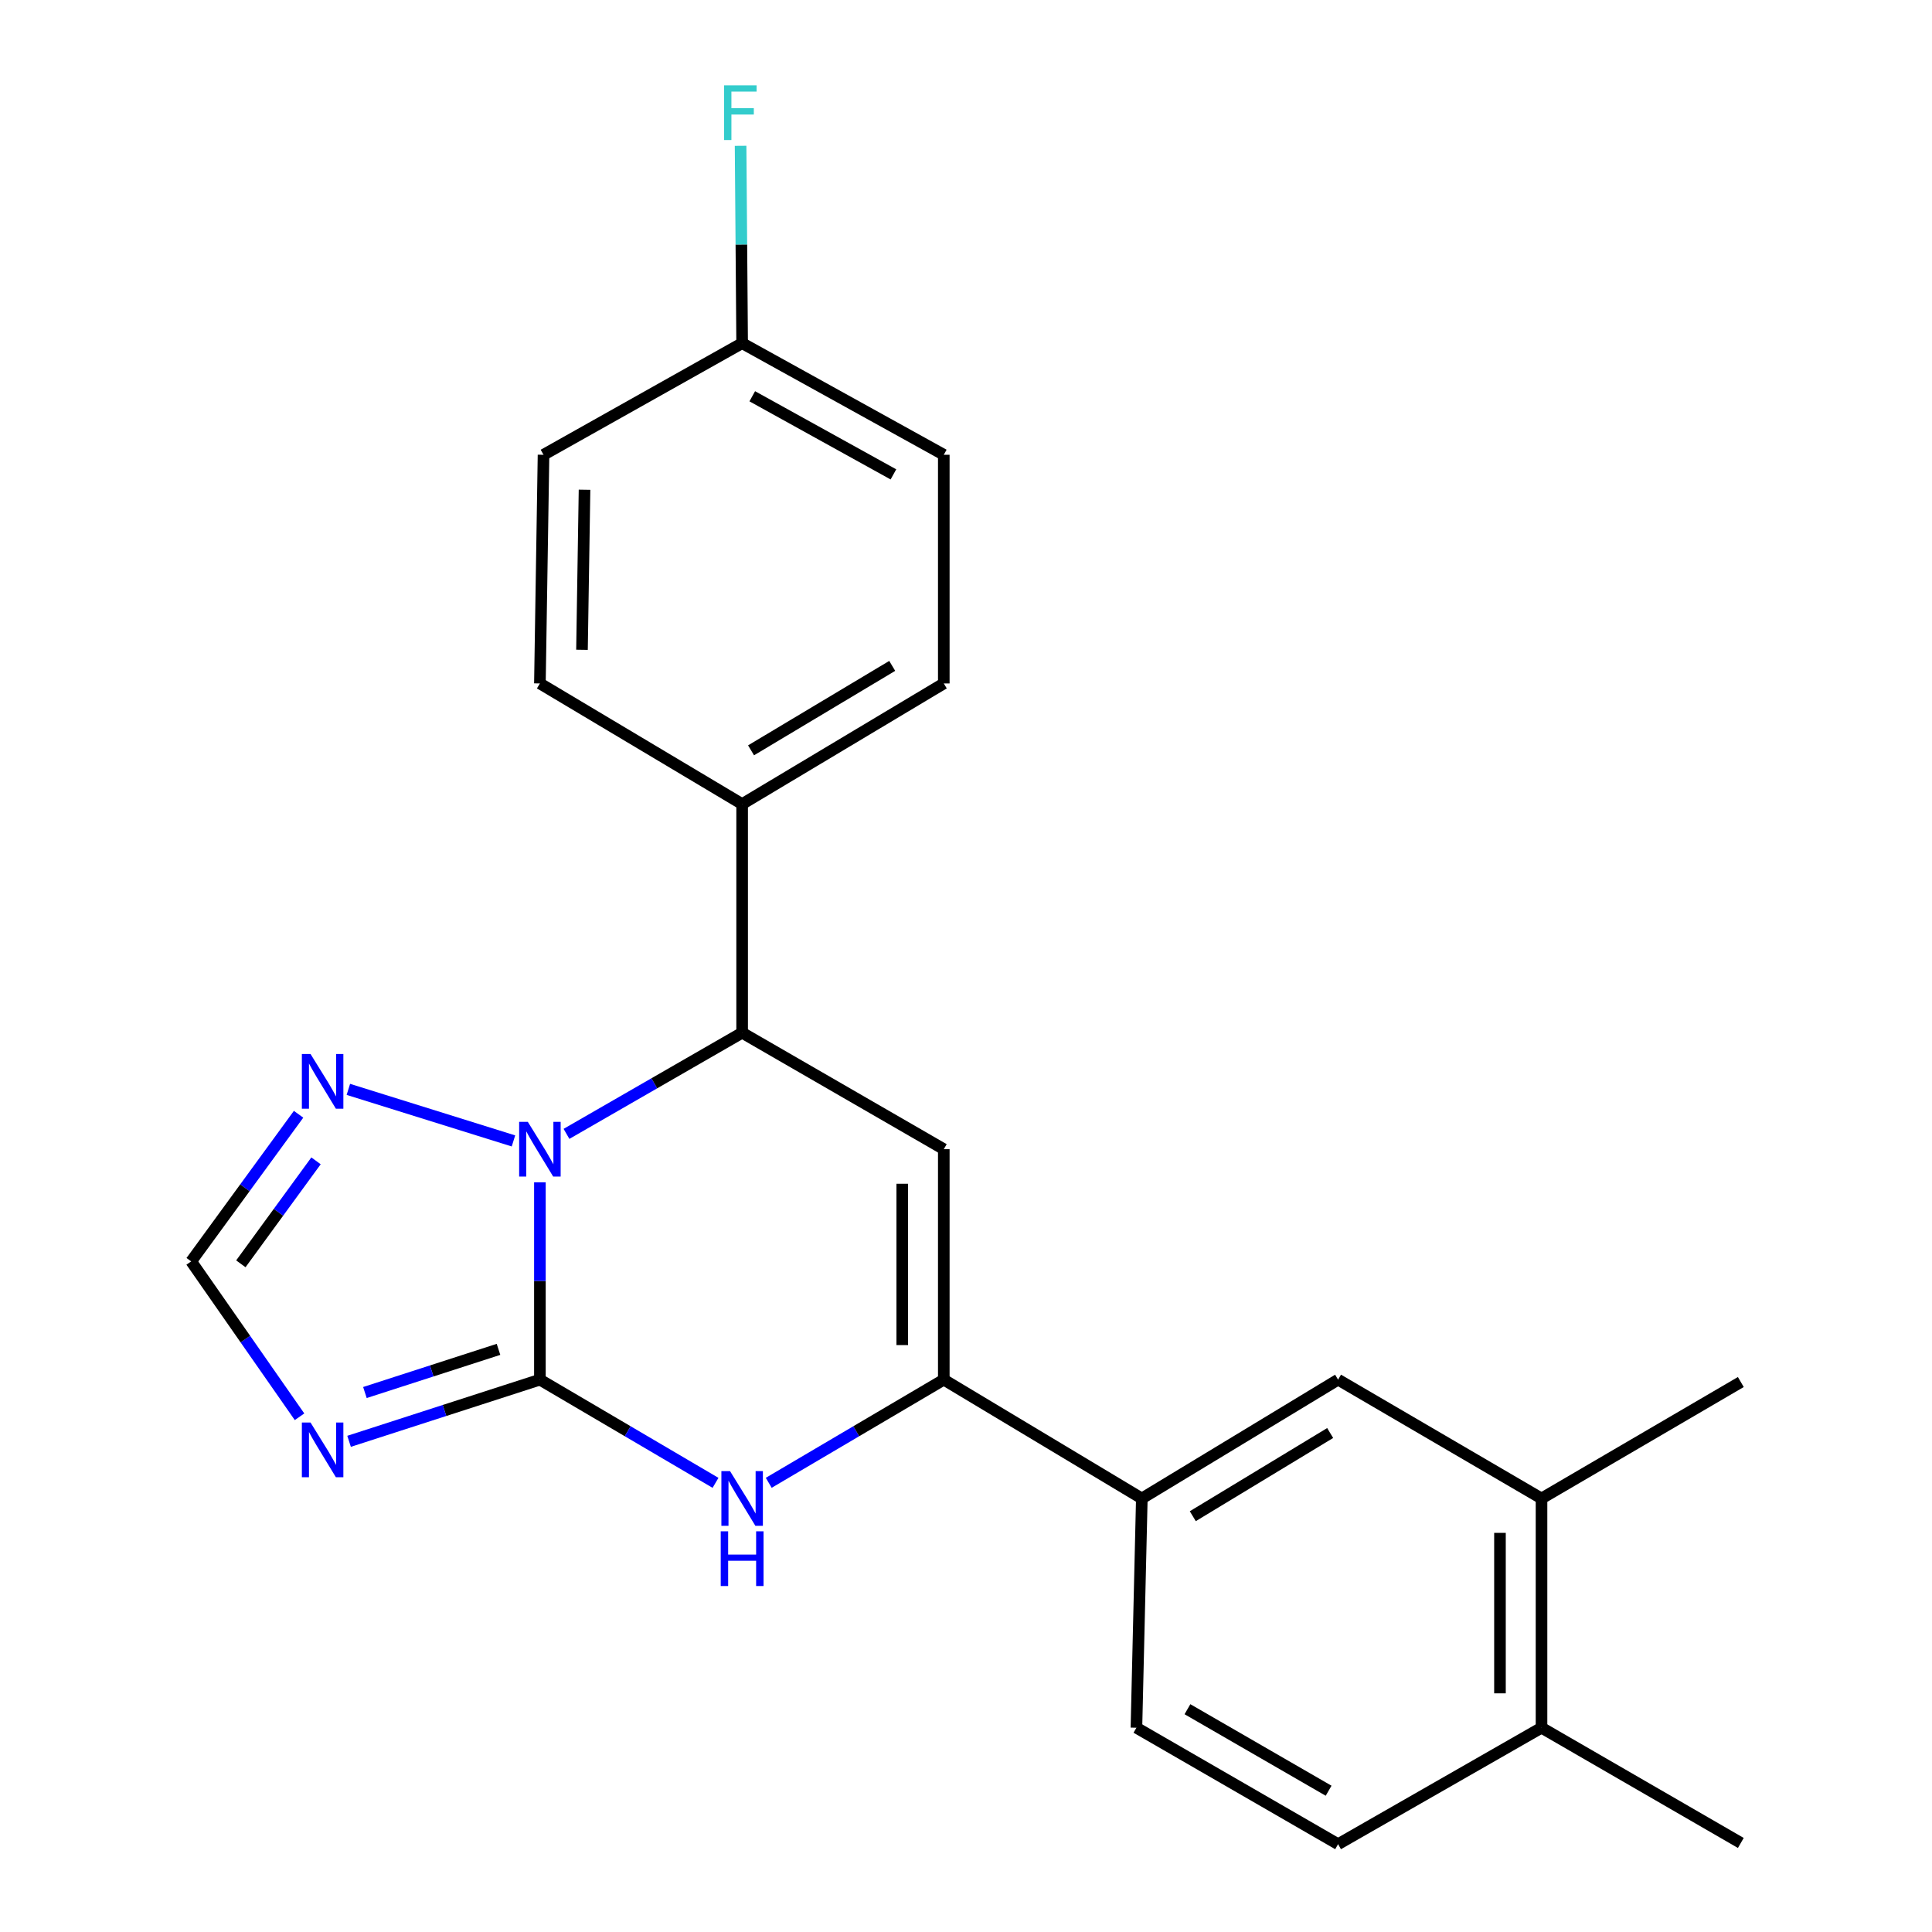<?xml version='1.0' encoding='iso-8859-1'?>
<svg version='1.1' baseProfile='full'
              xmlns='http://www.w3.org/2000/svg'
                      xmlns:rdkit='http://www.rdkit.org/xml'
                      xmlns:xlink='http://www.w3.org/1999/xlink'
                  xml:space='preserve'
width='1000px' height='1000px' viewBox='0 0 1000 1000'>
<!-- END OF HEADER -->
<rect style='opacity:1.0;fill:#FFFFFF;stroke:none' width='1000' height='1000' x='0' y='0'> </rect>
<path class='bond-0' d='M 279.452,714.104 L 279.452,663.03' style='fill:none;fill-rule:evenodd;stroke:#000000;stroke-width:6px;stroke-linecap:butt;stroke-linejoin:miter;stroke-opacity:1' />
<path class='bond-0' d='M 279.452,663.03 L 279.452,611.957' style='fill:none;fill-rule:evenodd;stroke:#0000FF;stroke-width:6px;stroke-linecap:butt;stroke-linejoin:miter;stroke-opacity:1' />
<path class='bond-2' d='M 279.452,714.104 L 324.902,740.811' style='fill:none;fill-rule:evenodd;stroke:#000000;stroke-width:6px;stroke-linecap:butt;stroke-linejoin:miter;stroke-opacity:1' />
<path class='bond-2' d='M 324.902,740.811 L 370.353,767.518' style='fill:none;fill-rule:evenodd;stroke:#0000FF;stroke-width:6px;stroke-linecap:butt;stroke-linejoin:miter;stroke-opacity:1' />
<path class='bond-3' d='M 279.452,714.104 L 230.066,730.064' style='fill:none;fill-rule:evenodd;stroke:#000000;stroke-width:6px;stroke-linecap:butt;stroke-linejoin:miter;stroke-opacity:1' />
<path class='bond-3' d='M 230.066,730.064 L 180.68,746.024' style='fill:none;fill-rule:evenodd;stroke:#0000FF;stroke-width:6px;stroke-linecap:butt;stroke-linejoin:miter;stroke-opacity:1' />
<path class='bond-3' d='M 258.022,698.427 L 223.452,709.599' style='fill:none;fill-rule:evenodd;stroke:#000000;stroke-width:6px;stroke-linecap:butt;stroke-linejoin:miter;stroke-opacity:1' />
<path class='bond-3' d='M 223.452,709.599 L 188.882,720.771' style='fill:none;fill-rule:evenodd;stroke:#0000FF;stroke-width:6px;stroke-linecap:butt;stroke-linejoin:miter;stroke-opacity:1' />
<path class='bond-5' d='M 293.211,586.891 L 338.67,560.714' style='fill:none;fill-rule:evenodd;stroke:#0000FF;stroke-width:6px;stroke-linecap:butt;stroke-linejoin:miter;stroke-opacity:1' />
<path class='bond-5' d='M 338.67,560.714 L 384.128,534.537' style='fill:none;fill-rule:evenodd;stroke:#000000;stroke-width:6px;stroke-linecap:butt;stroke-linejoin:miter;stroke-opacity:1' />
<path class='bond-6' d='M 265.766,590.542 L 180.312,563.86' style='fill:none;fill-rule:evenodd;stroke:#0000FF;stroke-width:6px;stroke-linecap:butt;stroke-linejoin:miter;stroke-opacity:1' />
<path class='bond-1' d='M 488.506,594.815 L 488.506,714.104' style='fill:none;fill-rule:evenodd;stroke:#000000;stroke-width:6px;stroke-linecap:butt;stroke-linejoin:miter;stroke-opacity:1' />
<path class='bond-1' d='M 467,612.708 L 467,696.21' style='fill:none;fill-rule:evenodd;stroke:#000000;stroke-width:6px;stroke-linecap:butt;stroke-linejoin:miter;stroke-opacity:1' />
<path class='bond-24' d='M 488.506,594.815 L 384.128,534.537' style='fill:none;fill-rule:evenodd;stroke:#000000;stroke-width:6px;stroke-linecap:butt;stroke-linejoin:miter;stroke-opacity:1' />
<path class='bond-4' d='M 397.897,767.498 L 443.201,740.801' style='fill:none;fill-rule:evenodd;stroke:#0000FF;stroke-width:6px;stroke-linecap:butt;stroke-linejoin:miter;stroke-opacity:1' />
<path class='bond-4' d='M 443.201,740.801 L 488.506,714.104' style='fill:none;fill-rule:evenodd;stroke:#000000;stroke-width:6px;stroke-linecap:butt;stroke-linejoin:miter;stroke-opacity:1' />
<path class='bond-7' d='M 155.037,733.316 L 126.995,693.105' style='fill:none;fill-rule:evenodd;stroke:#0000FF;stroke-width:6px;stroke-linecap:butt;stroke-linejoin:miter;stroke-opacity:1' />
<path class='bond-7' d='M 126.995,693.105 L 98.953,652.894' style='fill:none;fill-rule:evenodd;stroke:#000000;stroke-width:6px;stroke-linecap:butt;stroke-linejoin:miter;stroke-opacity:1' />
<path class='bond-8' d='M 488.506,714.104 L 591.008,775.612' style='fill:none;fill-rule:evenodd;stroke:#000000;stroke-width:6px;stroke-linecap:butt;stroke-linejoin:miter;stroke-opacity:1' />
<path class='bond-10' d='M 384.128,534.537 L 384.128,416.192' style='fill:none;fill-rule:evenodd;stroke:#000000;stroke-width:6px;stroke-linecap:butt;stroke-linejoin:miter;stroke-opacity:1' />
<path class='bond-23' d='M 154.542,576.744 L 126.748,614.819' style='fill:none;fill-rule:evenodd;stroke:#0000FF;stroke-width:6px;stroke-linecap:butt;stroke-linejoin:miter;stroke-opacity:1' />
<path class='bond-23' d='M 126.748,614.819 L 98.953,652.894' style='fill:none;fill-rule:evenodd;stroke:#000000;stroke-width:6px;stroke-linecap:butt;stroke-linejoin:miter;stroke-opacity:1' />
<path class='bond-23' d='M 163.574,600.847 L 144.118,627.499' style='fill:none;fill-rule:evenodd;stroke:#0000FF;stroke-width:6px;stroke-linecap:butt;stroke-linejoin:miter;stroke-opacity:1' />
<path class='bond-23' d='M 144.118,627.499 L 124.662,654.152' style='fill:none;fill-rule:evenodd;stroke:#000000;stroke-width:6px;stroke-linecap:butt;stroke-linejoin:miter;stroke-opacity:1' />
<path class='bond-9' d='M 591.008,775.612 L 692.59,714.104' style='fill:none;fill-rule:evenodd;stroke:#000000;stroke-width:6px;stroke-linecap:butt;stroke-linejoin:miter;stroke-opacity:1' />
<path class='bond-9' d='M 617.385,784.782 L 688.492,741.727' style='fill:none;fill-rule:evenodd;stroke:#000000;stroke-width:6px;stroke-linecap:butt;stroke-linejoin:miter;stroke-opacity:1' />
<path class='bond-13' d='M 591.008,775.612 L 588.212,894.268' style='fill:none;fill-rule:evenodd;stroke:#000000;stroke-width:6px;stroke-linecap:butt;stroke-linejoin:miter;stroke-opacity:1' />
<path class='bond-11' d='M 692.59,714.104 L 797.888,775.612' style='fill:none;fill-rule:evenodd;stroke:#000000;stroke-width:6px;stroke-linecap:butt;stroke-linejoin:miter;stroke-opacity:1' />
<path class='bond-15' d='M 384.128,416.192 L 488.506,353.751' style='fill:none;fill-rule:evenodd;stroke:#000000;stroke-width:6px;stroke-linecap:butt;stroke-linejoin:miter;stroke-opacity:1' />
<path class='bond-15' d='M 388.744,388.37 L 461.809,344.661' style='fill:none;fill-rule:evenodd;stroke:#000000;stroke-width:6px;stroke-linecap:butt;stroke-linejoin:miter;stroke-opacity:1' />
<path class='bond-16' d='M 384.128,416.192 L 279.452,353.751' style='fill:none;fill-rule:evenodd;stroke:#000000;stroke-width:6px;stroke-linecap:butt;stroke-linejoin:miter;stroke-opacity:1' />
<path class='bond-21' d='M 797.888,775.612 L 901.047,715.334' style='fill:none;fill-rule:evenodd;stroke:#000000;stroke-width:6px;stroke-linecap:butt;stroke-linejoin:miter;stroke-opacity:1' />
<path class='bond-26' d='M 797.888,775.612 L 797.888,894.268' style='fill:none;fill-rule:evenodd;stroke:#000000;stroke-width:6px;stroke-linecap:butt;stroke-linejoin:miter;stroke-opacity:1' />
<path class='bond-26' d='M 776.382,793.41 L 776.382,876.469' style='fill:none;fill-rule:evenodd;stroke:#000000;stroke-width:6px;stroke-linecap:butt;stroke-linejoin:miter;stroke-opacity:1' />
<path class='bond-12' d='M 797.888,894.268 L 692.59,954.545' style='fill:none;fill-rule:evenodd;stroke:#000000;stroke-width:6px;stroke-linecap:butt;stroke-linejoin:miter;stroke-opacity:1' />
<path class='bond-22' d='M 797.888,894.268 L 901.047,953.912' style='fill:none;fill-rule:evenodd;stroke:#000000;stroke-width:6px;stroke-linecap:butt;stroke-linejoin:miter;stroke-opacity:1' />
<path class='bond-14' d='M 588.212,894.268 L 692.59,954.545' style='fill:none;fill-rule:evenodd;stroke:#000000;stroke-width:6px;stroke-linecap:butt;stroke-linejoin:miter;stroke-opacity:1' />
<path class='bond-14' d='M 614.624,884.685 L 687.689,926.88' style='fill:none;fill-rule:evenodd;stroke:#000000;stroke-width:6px;stroke-linecap:butt;stroke-linejoin:miter;stroke-opacity:1' />
<path class='bond-18' d='M 488.506,353.751 L 488.506,235.394' style='fill:none;fill-rule:evenodd;stroke:#000000;stroke-width:6px;stroke-linecap:butt;stroke-linejoin:miter;stroke-opacity:1' />
<path class='bond-19' d='M 279.452,353.751 L 281.327,235.394' style='fill:none;fill-rule:evenodd;stroke:#000000;stroke-width:6px;stroke-linecap:butt;stroke-linejoin:miter;stroke-opacity:1' />
<path class='bond-19' d='M 301.237,336.339 L 302.55,253.489' style='fill:none;fill-rule:evenodd;stroke:#000000;stroke-width:6px;stroke-linecap:butt;stroke-linejoin:miter;stroke-opacity:1' />
<path class='bond-17' d='M 384.128,177.626 L 281.327,235.394' style='fill:none;fill-rule:evenodd;stroke:#000000;stroke-width:6px;stroke-linecap:butt;stroke-linejoin:miter;stroke-opacity:1' />
<path class='bond-20' d='M 384.128,177.626 L 383.729,126.547' style='fill:none;fill-rule:evenodd;stroke:#000000;stroke-width:6px;stroke-linecap:butt;stroke-linejoin:miter;stroke-opacity:1' />
<path class='bond-20' d='M 383.729,126.547 L 383.33,75.467' style='fill:none;fill-rule:evenodd;stroke:#33CCCC;stroke-width:6px;stroke-linecap:butt;stroke-linejoin:miter;stroke-opacity:1' />
<path class='bond-25' d='M 384.128,177.626 L 488.506,235.394' style='fill:none;fill-rule:evenodd;stroke:#000000;stroke-width:6px;stroke-linecap:butt;stroke-linejoin:miter;stroke-opacity:1' />
<path class='bond-25' d='M 389.371,205.108 L 462.435,245.546' style='fill:none;fill-rule:evenodd;stroke:#000000;stroke-width:6px;stroke-linecap:butt;stroke-linejoin:miter;stroke-opacity:1' />
<path  class='atom-1' d='M 273.192 580.655
L 282.472 595.655
Q 283.392 597.135, 284.872 599.815
Q 286.352 602.495, 286.432 602.655
L 286.432 580.655
L 290.192 580.655
L 290.192 608.975
L 286.312 608.975
L 276.352 592.575
Q 275.192 590.655, 273.952 588.455
Q 272.752 586.255, 272.392 585.575
L 272.392 608.975
L 268.712 608.975
L 268.712 580.655
L 273.192 580.655
' fill='#0000FF'/>
<path  class='atom-3' d='M 377.868 761.452
L 387.148 776.452
Q 388.068 777.932, 389.548 780.612
Q 391.028 783.292, 391.108 783.452
L 391.108 761.452
L 394.868 761.452
L 394.868 789.772
L 390.988 789.772
L 381.028 773.372
Q 379.868 771.452, 378.628 769.252
Q 377.428 767.052, 377.068 766.372
L 377.068 789.772
L 373.388 789.772
L 373.388 761.452
L 377.868 761.452
' fill='#0000FF'/>
<path  class='atom-3' d='M 373.048 792.604
L 376.888 792.604
L 376.888 804.644
L 391.368 804.644
L 391.368 792.604
L 395.208 792.604
L 395.208 820.924
L 391.368 820.924
L 391.368 807.844
L 376.888 807.844
L 376.888 820.924
L 373.048 820.924
L 373.048 792.604
' fill='#0000FF'/>
<path  class='atom-4' d='M 160.725 736.289
L 170.005 751.289
Q 170.925 752.769, 172.405 755.449
Q 173.885 758.129, 173.965 758.289
L 173.965 736.289
L 177.725 736.289
L 177.725 764.609
L 173.845 764.609
L 163.885 748.209
Q 162.725 746.289, 161.485 744.089
Q 160.285 741.889, 159.925 741.209
L 159.925 764.609
L 156.245 764.609
L 156.245 736.289
L 160.725 736.289
' fill='#0000FF'/>
<path  class='atom-7' d='M 160.725 545.539
L 170.005 560.539
Q 170.925 562.019, 172.405 564.699
Q 173.885 567.379, 173.965 567.539
L 173.965 545.539
L 177.725 545.539
L 177.725 573.859
L 173.845 573.859
L 163.885 557.459
Q 162.725 555.539, 161.485 553.339
Q 160.285 551.139, 159.925 550.459
L 159.925 573.859
L 156.245 573.859
L 156.245 545.539
L 160.725 545.539
' fill='#0000FF'/>
<path  class='atom-21' d='M 374.776 44.165
L 391.616 44.165
L 391.616 47.405
L 378.576 47.405
L 378.576 56.005
L 390.176 56.005
L 390.176 59.285
L 378.576 59.285
L 378.576 72.485
L 374.776 72.485
L 374.776 44.165
' fill='#33CCCC'/>
</svg>
